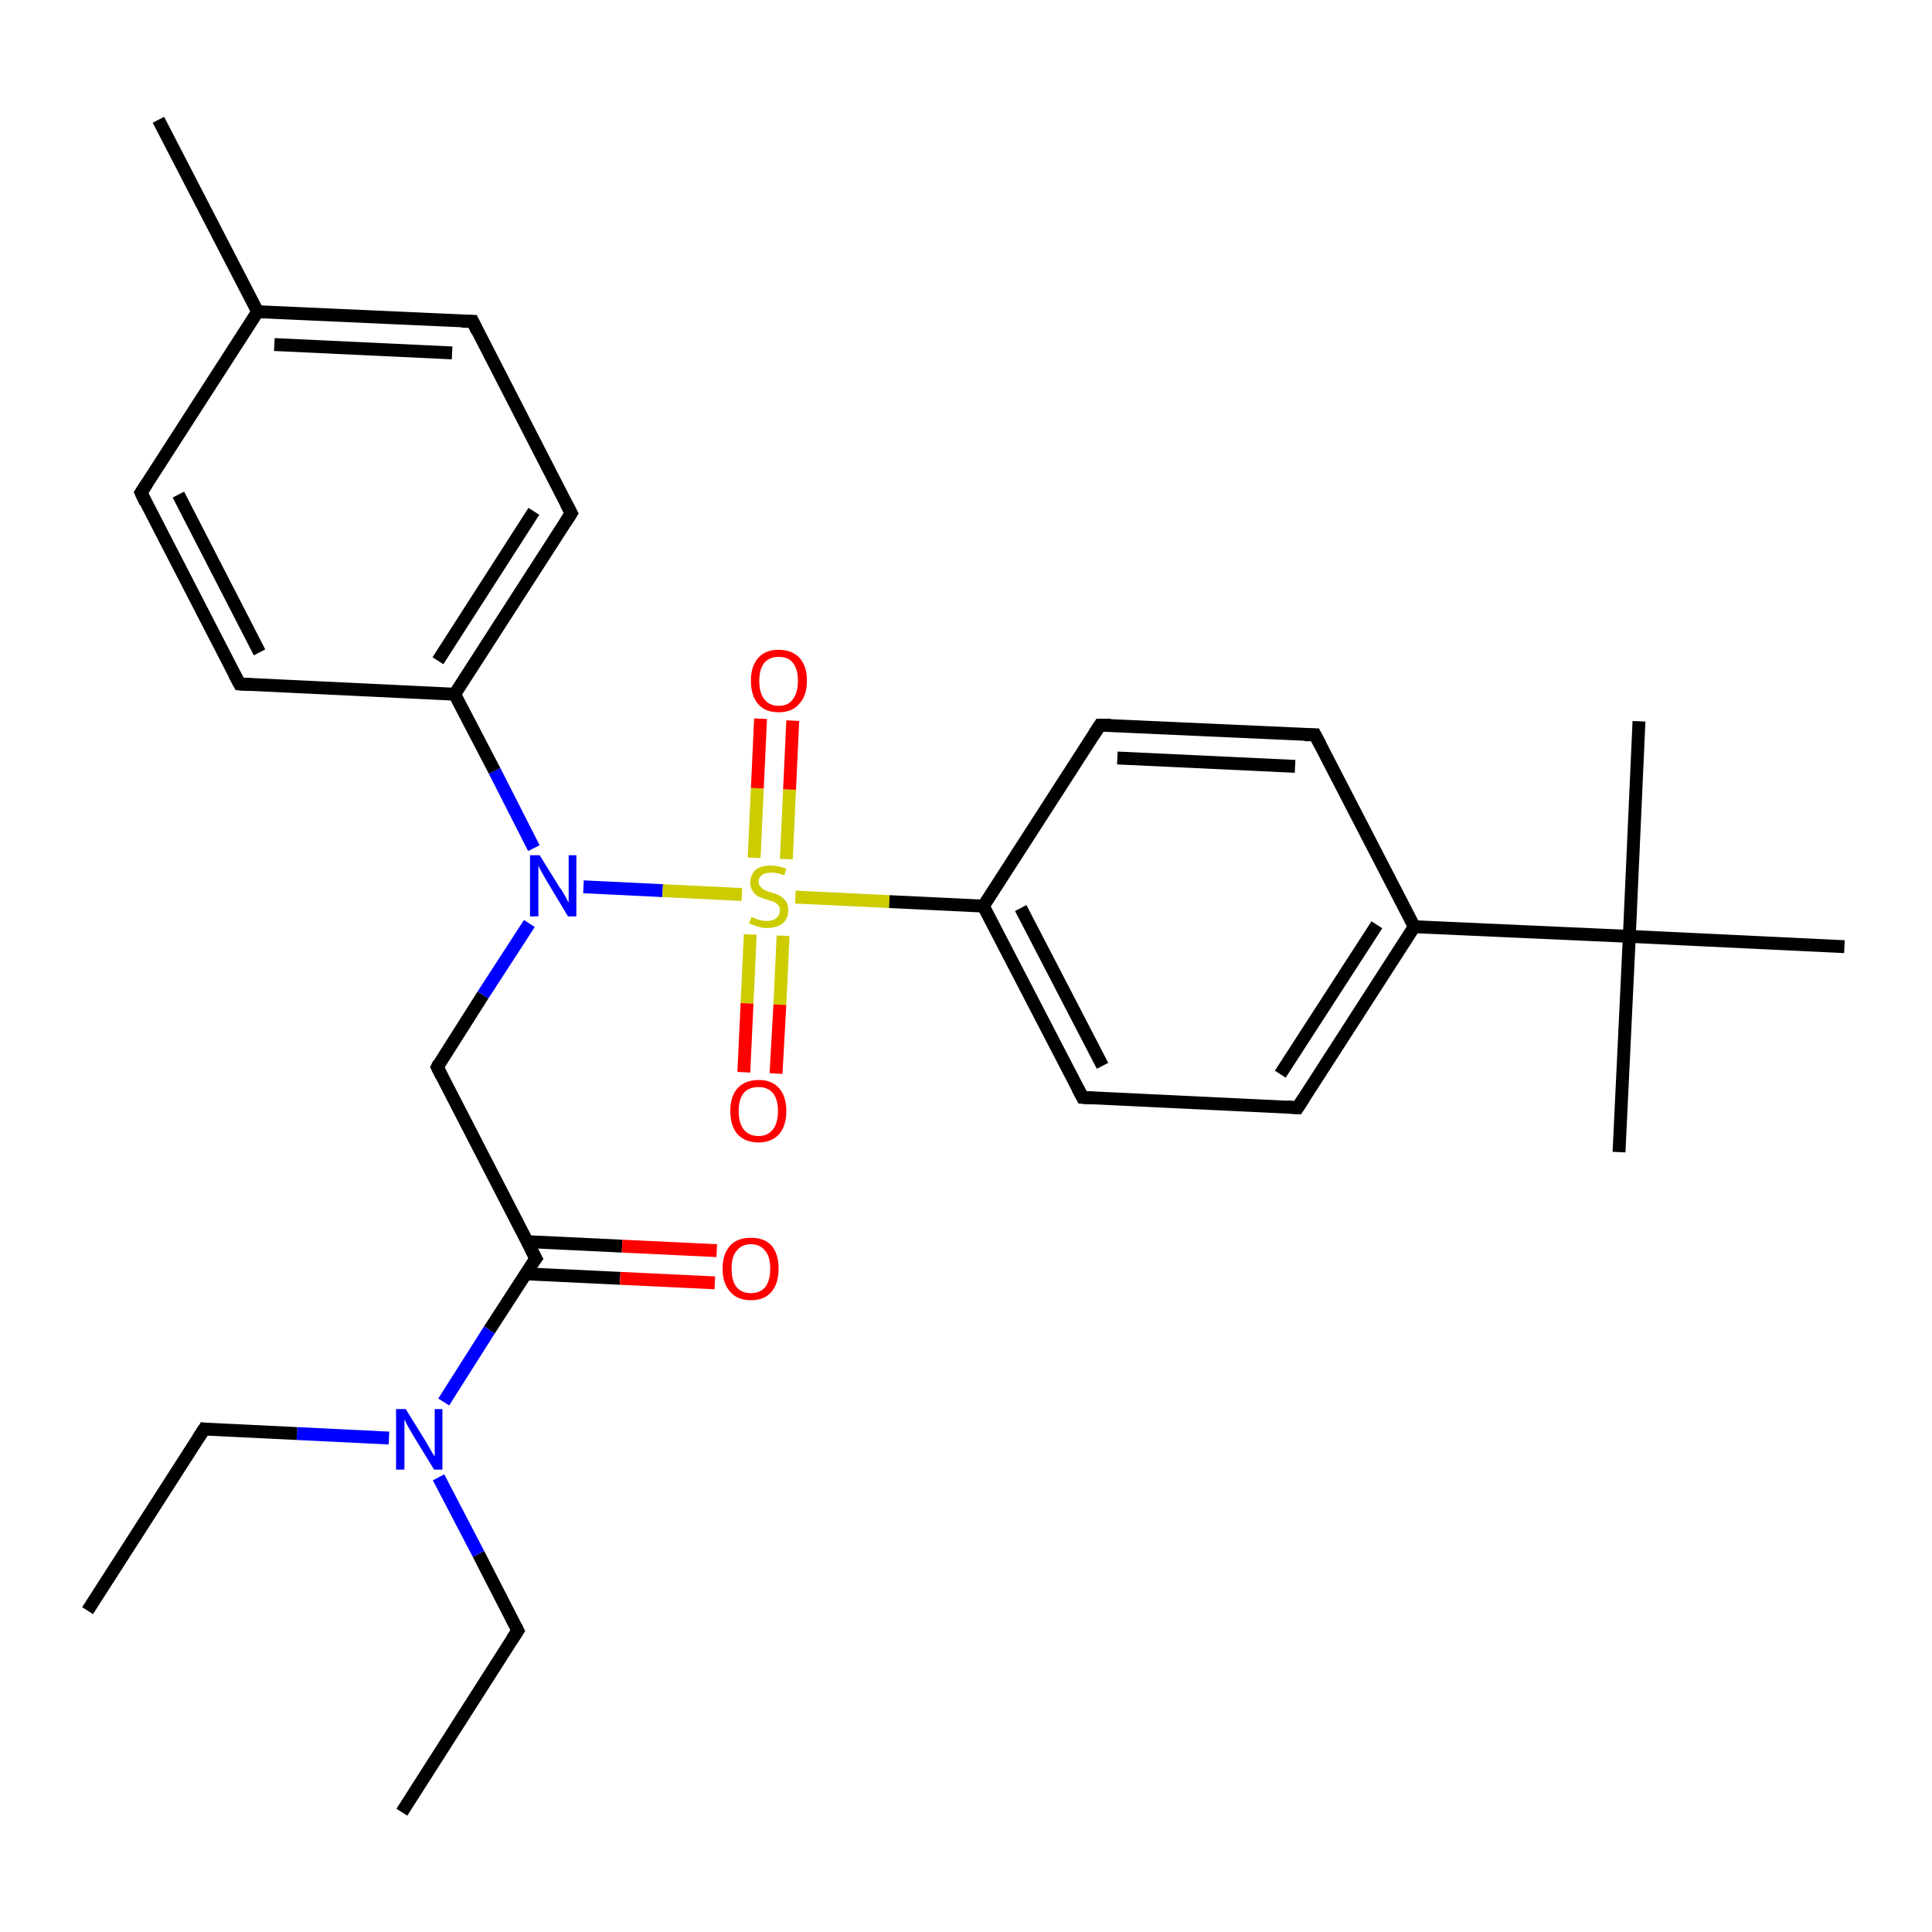 <?xml version='1.0' encoding='iso-8859-1'?>
<svg version='1.1' baseProfile='full'
              xmlns='http://www.w3.org/2000/svg'
                      xmlns:rdkit='http://www.rdkit.org/xml'
                      xmlns:xlink='http://www.w3.org/1999/xlink'
                  xml:space='preserve'
width='300px' height='300px' viewBox='0 0 300 300'>
<!-- END OF HEADER -->
<rect style='opacity:1.0;fill:#FFFFFF;stroke:none' width='300.0' height='300.0' x='0.0' y='0.0'> </rect>
<path class='bond-0 atom-0 atom-1' d='M 62.4,281.4 L 80.4,253.2' style='fill:none;fill-rule:evenodd;stroke:#000000;stroke-width:2.0px;stroke-linecap:butt;stroke-linejoin:miter;stroke-opacity:1' />
<path class='bond-1 atom-1 atom-2' d='M 80.4,253.2 L 74.3,241.3' style='fill:none;fill-rule:evenodd;stroke:#000000;stroke-width:2.0px;stroke-linecap:butt;stroke-linejoin:miter;stroke-opacity:1' />
<path class='bond-1 atom-1 atom-2' d='M 74.3,241.3 L 68.1,229.4' style='fill:none;fill-rule:evenodd;stroke:#0000FF;stroke-width:2.0px;stroke-linecap:butt;stroke-linejoin:miter;stroke-opacity:1' />
<path class='bond-2 atom-2 atom-3' d='M 60.4,223.3 L 46.1,222.6' style='fill:none;fill-rule:evenodd;stroke:#0000FF;stroke-width:2.0px;stroke-linecap:butt;stroke-linejoin:miter;stroke-opacity:1' />
<path class='bond-2 atom-2 atom-3' d='M 46.1,222.6 L 31.7,221.9' style='fill:none;fill-rule:evenodd;stroke:#000000;stroke-width:2.0px;stroke-linecap:butt;stroke-linejoin:miter;stroke-opacity:1' />
<path class='bond-3 atom-3 atom-4' d='M 31.7,221.9 L 13.6,250.1' style='fill:none;fill-rule:evenodd;stroke:#000000;stroke-width:2.0px;stroke-linecap:butt;stroke-linejoin:miter;stroke-opacity:1' />
<path class='bond-4 atom-2 atom-5' d='M 68.9,217.7 L 76.0,206.5' style='fill:none;fill-rule:evenodd;stroke:#0000FF;stroke-width:2.0px;stroke-linecap:butt;stroke-linejoin:miter;stroke-opacity:1' />
<path class='bond-4 atom-2 atom-5' d='M 76.0,206.5 L 83.2,195.4' style='fill:none;fill-rule:evenodd;stroke:#000000;stroke-width:2.0px;stroke-linecap:butt;stroke-linejoin:miter;stroke-opacity:1' />
<path class='bond-5 atom-5 atom-6' d='M 81.6,197.8 L 96.3,198.5' style='fill:none;fill-rule:evenodd;stroke:#000000;stroke-width:2.0px;stroke-linecap:butt;stroke-linejoin:miter;stroke-opacity:1' />
<path class='bond-5 atom-5 atom-6' d='M 96.3,198.5 L 111.0,199.2' style='fill:none;fill-rule:evenodd;stroke:#FF0000;stroke-width:2.0px;stroke-linecap:butt;stroke-linejoin:miter;stroke-opacity:1' />
<path class='bond-5 atom-5 atom-6' d='M 81.9,192.8 L 96.6,193.5' style='fill:none;fill-rule:evenodd;stroke:#000000;stroke-width:2.0px;stroke-linecap:butt;stroke-linejoin:miter;stroke-opacity:1' />
<path class='bond-5 atom-5 atom-6' d='M 96.6,193.5 L 111.3,194.2' style='fill:none;fill-rule:evenodd;stroke:#FF0000;stroke-width:2.0px;stroke-linecap:butt;stroke-linejoin:miter;stroke-opacity:1' />
<path class='bond-6 atom-5 atom-7' d='M 83.2,195.4 L 67.9,165.7' style='fill:none;fill-rule:evenodd;stroke:#000000;stroke-width:2.0px;stroke-linecap:butt;stroke-linejoin:miter;stroke-opacity:1' />
<path class='bond-7 atom-7 atom-8' d='M 67.9,165.7 L 75.0,154.5' style='fill:none;fill-rule:evenodd;stroke:#000000;stroke-width:2.0px;stroke-linecap:butt;stroke-linejoin:miter;stroke-opacity:1' />
<path class='bond-7 atom-7 atom-8' d='M 75.0,154.5 L 82.2,143.4' style='fill:none;fill-rule:evenodd;stroke:#0000FF;stroke-width:2.0px;stroke-linecap:butt;stroke-linejoin:miter;stroke-opacity:1' />
<path class='bond-8 atom-8 atom-9' d='M 82.9,131.7 L 76.8,119.7' style='fill:none;fill-rule:evenodd;stroke:#0000FF;stroke-width:2.0px;stroke-linecap:butt;stroke-linejoin:miter;stroke-opacity:1' />
<path class='bond-8 atom-8 atom-9' d='M 76.8,119.7 L 70.6,107.8' style='fill:none;fill-rule:evenodd;stroke:#000000;stroke-width:2.0px;stroke-linecap:butt;stroke-linejoin:miter;stroke-opacity:1' />
<path class='bond-9 atom-9 atom-10' d='M 70.6,107.8 L 88.7,79.7' style='fill:none;fill-rule:evenodd;stroke:#000000;stroke-width:2.0px;stroke-linecap:butt;stroke-linejoin:miter;stroke-opacity:1' />
<path class='bond-9 atom-9 atom-10' d='M 68.0,102.6 L 82.9,79.4' style='fill:none;fill-rule:evenodd;stroke:#000000;stroke-width:2.0px;stroke-linecap:butt;stroke-linejoin:miter;stroke-opacity:1' />
<path class='bond-10 atom-10 atom-11' d='M 88.7,79.7 L 73.4,49.9' style='fill:none;fill-rule:evenodd;stroke:#000000;stroke-width:2.0px;stroke-linecap:butt;stroke-linejoin:miter;stroke-opacity:1' />
<path class='bond-11 atom-11 atom-12' d='M 73.4,49.9 L 40.0,48.4' style='fill:none;fill-rule:evenodd;stroke:#000000;stroke-width:2.0px;stroke-linecap:butt;stroke-linejoin:miter;stroke-opacity:1' />
<path class='bond-11 atom-11 atom-12' d='M 70.2,54.8 L 42.6,53.5' style='fill:none;fill-rule:evenodd;stroke:#000000;stroke-width:2.0px;stroke-linecap:butt;stroke-linejoin:miter;stroke-opacity:1' />
<path class='bond-12 atom-12 atom-13' d='M 40.0,48.4 L 24.6,18.6' style='fill:none;fill-rule:evenodd;stroke:#000000;stroke-width:2.0px;stroke-linecap:butt;stroke-linejoin:miter;stroke-opacity:1' />
<path class='bond-13 atom-12 atom-14' d='M 40.0,48.4 L 21.9,76.5' style='fill:none;fill-rule:evenodd;stroke:#000000;stroke-width:2.0px;stroke-linecap:butt;stroke-linejoin:miter;stroke-opacity:1' />
<path class='bond-14 atom-14 atom-15' d='M 21.9,76.5 L 37.2,106.2' style='fill:none;fill-rule:evenodd;stroke:#000000;stroke-width:2.0px;stroke-linecap:butt;stroke-linejoin:miter;stroke-opacity:1' />
<path class='bond-14 atom-14 atom-15' d='M 27.7,76.8 L 40.3,101.3' style='fill:none;fill-rule:evenodd;stroke:#000000;stroke-width:2.0px;stroke-linecap:butt;stroke-linejoin:miter;stroke-opacity:1' />
<path class='bond-15 atom-8 atom-16' d='M 90.6,137.7 L 102.9,138.3' style='fill:none;fill-rule:evenodd;stroke:#0000FF;stroke-width:2.0px;stroke-linecap:butt;stroke-linejoin:miter;stroke-opacity:1' />
<path class='bond-15 atom-8 atom-16' d='M 102.9,138.3 L 115.2,138.9' style='fill:none;fill-rule:evenodd;stroke:#CCCC00;stroke-width:2.0px;stroke-linecap:butt;stroke-linejoin:miter;stroke-opacity:1' />
<path class='bond-16 atom-16 atom-17' d='M 122.1,133.4 L 122.6,122.6' style='fill:none;fill-rule:evenodd;stroke:#CCCC00;stroke-width:2.0px;stroke-linecap:butt;stroke-linejoin:miter;stroke-opacity:1' />
<path class='bond-16 atom-16 atom-17' d='M 122.6,122.6 L 123.1,111.9' style='fill:none;fill-rule:evenodd;stroke:#FF0000;stroke-width:2.0px;stroke-linecap:butt;stroke-linejoin:miter;stroke-opacity:1' />
<path class='bond-16 atom-16 atom-17' d='M 117.1,133.2 L 117.6,122.4' style='fill:none;fill-rule:evenodd;stroke:#CCCC00;stroke-width:2.0px;stroke-linecap:butt;stroke-linejoin:miter;stroke-opacity:1' />
<path class='bond-16 atom-16 atom-17' d='M 117.6,122.4 L 118.1,111.6' style='fill:none;fill-rule:evenodd;stroke:#FF0000;stroke-width:2.0px;stroke-linecap:butt;stroke-linejoin:miter;stroke-opacity:1' />
<path class='bond-17 atom-16 atom-18' d='M 116.5,145.1 L 116.0,155.8' style='fill:none;fill-rule:evenodd;stroke:#CCCC00;stroke-width:2.0px;stroke-linecap:butt;stroke-linejoin:miter;stroke-opacity:1' />
<path class='bond-17 atom-16 atom-18' d='M 116.0,155.8 L 115.5,166.5' style='fill:none;fill-rule:evenodd;stroke:#FF0000;stroke-width:2.0px;stroke-linecap:butt;stroke-linejoin:miter;stroke-opacity:1' />
<path class='bond-17 atom-16 atom-18' d='M 121.6,145.3 L 121.1,156.0' style='fill:none;fill-rule:evenodd;stroke:#CCCC00;stroke-width:2.0px;stroke-linecap:butt;stroke-linejoin:miter;stroke-opacity:1' />
<path class='bond-17 atom-16 atom-18' d='M 121.1,156.0 L 120.5,166.7' style='fill:none;fill-rule:evenodd;stroke:#FF0000;stroke-width:2.0px;stroke-linecap:butt;stroke-linejoin:miter;stroke-opacity:1' />
<path class='bond-18 atom-16 atom-19' d='M 123.5,139.3 L 138.1,140.0' style='fill:none;fill-rule:evenodd;stroke:#CCCC00;stroke-width:2.0px;stroke-linecap:butt;stroke-linejoin:miter;stroke-opacity:1' />
<path class='bond-18 atom-16 atom-19' d='M 138.1,140.0 L 152.7,140.7' style='fill:none;fill-rule:evenodd;stroke:#000000;stroke-width:2.0px;stroke-linecap:butt;stroke-linejoin:miter;stroke-opacity:1' />
<path class='bond-19 atom-19 atom-20' d='M 152.7,140.7 L 168.1,170.4' style='fill:none;fill-rule:evenodd;stroke:#000000;stroke-width:2.0px;stroke-linecap:butt;stroke-linejoin:miter;stroke-opacity:1' />
<path class='bond-19 atom-19 atom-20' d='M 158.5,141.0 L 171.2,165.5' style='fill:none;fill-rule:evenodd;stroke:#000000;stroke-width:2.0px;stroke-linecap:butt;stroke-linejoin:miter;stroke-opacity:1' />
<path class='bond-20 atom-20 atom-21' d='M 168.1,170.4 L 201.5,172.0' style='fill:none;fill-rule:evenodd;stroke:#000000;stroke-width:2.0px;stroke-linecap:butt;stroke-linejoin:miter;stroke-opacity:1' />
<path class='bond-21 atom-21 atom-22' d='M 201.5,172.0 L 219.6,143.9' style='fill:none;fill-rule:evenodd;stroke:#000000;stroke-width:2.0px;stroke-linecap:butt;stroke-linejoin:miter;stroke-opacity:1' />
<path class='bond-21 atom-21 atom-22' d='M 198.8,166.8 L 213.8,143.6' style='fill:none;fill-rule:evenodd;stroke:#000000;stroke-width:2.0px;stroke-linecap:butt;stroke-linejoin:miter;stroke-opacity:1' />
<path class='bond-22 atom-22 atom-23' d='M 219.6,143.9 L 204.2,114.1' style='fill:none;fill-rule:evenodd;stroke:#000000;stroke-width:2.0px;stroke-linecap:butt;stroke-linejoin:miter;stroke-opacity:1' />
<path class='bond-23 atom-23 atom-24' d='M 204.2,114.1 L 170.8,112.6' style='fill:none;fill-rule:evenodd;stroke:#000000;stroke-width:2.0px;stroke-linecap:butt;stroke-linejoin:miter;stroke-opacity:1' />
<path class='bond-23 atom-23 atom-24' d='M 201.1,119.0 L 173.5,117.7' style='fill:none;fill-rule:evenodd;stroke:#000000;stroke-width:2.0px;stroke-linecap:butt;stroke-linejoin:miter;stroke-opacity:1' />
<path class='bond-24 atom-22 atom-25' d='M 219.6,143.9 L 253.0,145.4' style='fill:none;fill-rule:evenodd;stroke:#000000;stroke-width:2.0px;stroke-linecap:butt;stroke-linejoin:miter;stroke-opacity:1' />
<path class='bond-25 atom-25 atom-26' d='M 253.0,145.4 L 251.4,178.9' style='fill:none;fill-rule:evenodd;stroke:#000000;stroke-width:2.0px;stroke-linecap:butt;stroke-linejoin:miter;stroke-opacity:1' />
<path class='bond-26 atom-25 atom-27' d='M 253.0,145.4 L 254.5,112.0' style='fill:none;fill-rule:evenodd;stroke:#000000;stroke-width:2.0px;stroke-linecap:butt;stroke-linejoin:miter;stroke-opacity:1' />
<path class='bond-27 atom-25 atom-28' d='M 253.0,145.4 L 286.4,147.0' style='fill:none;fill-rule:evenodd;stroke:#000000;stroke-width:2.0px;stroke-linecap:butt;stroke-linejoin:miter;stroke-opacity:1' />
<path class='bond-28 atom-15 atom-9' d='M 37.2,106.2 L 70.6,107.8' style='fill:none;fill-rule:evenodd;stroke:#000000;stroke-width:2.0px;stroke-linecap:butt;stroke-linejoin:miter;stroke-opacity:1' />
<path class='bond-29 atom-24 atom-19' d='M 170.8,112.6 L 152.7,140.7' style='fill:none;fill-rule:evenodd;stroke:#000000;stroke-width:2.0px;stroke-linecap:butt;stroke-linejoin:miter;stroke-opacity:1' />
<path d='M 79.5,254.6 L 80.4,253.2 L 80.1,252.6' style='fill:none;stroke:#000000;stroke-width:2.0px;stroke-linecap:butt;stroke-linejoin:miter;stroke-opacity:1;' />
<path d='M 32.4,222.0 L 31.7,221.9 L 30.8,223.3' style='fill:none;stroke:#000000;stroke-width:2.0px;stroke-linecap:butt;stroke-linejoin:miter;stroke-opacity:1;' />
<path d='M 82.8,195.9 L 83.2,195.4 L 82.4,193.9' style='fill:none;stroke:#000000;stroke-width:2.0px;stroke-linecap:butt;stroke-linejoin:miter;stroke-opacity:1;' />
<path d='M 68.6,167.1 L 67.9,165.7 L 68.2,165.1' style='fill:none;stroke:#000000;stroke-width:2.0px;stroke-linecap:butt;stroke-linejoin:miter;stroke-opacity:1;' />
<path d='M 87.8,81.1 L 88.7,79.7 L 87.9,78.2' style='fill:none;stroke:#000000;stroke-width:2.0px;stroke-linecap:butt;stroke-linejoin:miter;stroke-opacity:1;' />
<path d='M 74.1,51.4 L 73.4,49.9 L 71.7,49.9' style='fill:none;stroke:#000000;stroke-width:2.0px;stroke-linecap:butt;stroke-linejoin:miter;stroke-opacity:1;' />
<path d='M 22.8,75.1 L 21.9,76.5 L 22.6,78.0' style='fill:none;stroke:#000000;stroke-width:2.0px;stroke-linecap:butt;stroke-linejoin:miter;stroke-opacity:1;' />
<path d='M 36.4,104.7 L 37.2,106.2 L 38.9,106.3' style='fill:none;stroke:#000000;stroke-width:2.0px;stroke-linecap:butt;stroke-linejoin:miter;stroke-opacity:1;' />
<path d='M 167.3,168.9 L 168.1,170.4 L 169.7,170.5' style='fill:none;stroke:#000000;stroke-width:2.0px;stroke-linecap:butt;stroke-linejoin:miter;stroke-opacity:1;' />
<path d='M 199.8,171.9 L 201.5,172.0 L 202.4,170.6' style='fill:none;stroke:#000000;stroke-width:2.0px;stroke-linecap:butt;stroke-linejoin:miter;stroke-opacity:1;' />
<path d='M 205.0,115.6 L 204.2,114.1 L 202.6,114.1' style='fill:none;stroke:#000000;stroke-width:2.0px;stroke-linecap:butt;stroke-linejoin:miter;stroke-opacity:1;' />
<path d='M 172.5,112.6 L 170.8,112.6 L 169.9,114.0' style='fill:none;stroke:#000000;stroke-width:2.0px;stroke-linecap:butt;stroke-linejoin:miter;stroke-opacity:1;' />
<path class='atom-2' d='M 63.0 218.8
L 66.1 223.8
Q 66.4 224.3, 66.9 225.2
Q 67.4 226.1, 67.5 226.1
L 67.5 218.8
L 68.7 218.8
L 68.7 228.2
L 67.4 228.2
L 64.1 222.8
Q 63.7 222.1, 63.3 221.4
Q 62.9 220.6, 62.8 220.4
L 62.8 228.2
L 61.5 228.2
L 61.5 218.8
L 63.0 218.8
' fill='#0000FF'/>
<path class='atom-6' d='M 112.2 197.0
Q 112.2 194.7, 113.4 193.4
Q 114.5 192.2, 116.6 192.2
Q 118.7 192.2, 119.8 193.4
Q 120.9 194.7, 120.9 197.0
Q 120.9 199.3, 119.8 200.6
Q 118.7 201.9, 116.6 201.9
Q 114.5 201.9, 113.4 200.6
Q 112.2 199.3, 112.2 197.0
M 116.6 200.8
Q 118.0 200.8, 118.8 199.9
Q 119.6 198.9, 119.6 197.0
Q 119.6 195.1, 118.8 194.2
Q 118.0 193.2, 116.6 193.2
Q 115.2 193.2, 114.4 194.2
Q 113.6 195.1, 113.6 197.0
Q 113.6 198.9, 114.4 199.9
Q 115.2 200.8, 116.6 200.8
' fill='#FF0000'/>
<path class='atom-8' d='M 83.8 132.8
L 86.9 137.8
Q 87.3 138.3, 87.8 139.2
Q 88.2 140.1, 88.3 140.1
L 88.3 132.8
L 89.5 132.8
L 89.5 142.3
L 88.2 142.3
L 84.9 136.8
Q 84.5 136.1, 84.1 135.4
Q 83.7 134.7, 83.6 134.4
L 83.6 142.3
L 82.3 142.3
L 82.3 132.8
L 83.8 132.8
' fill='#0000FF'/>
<path class='atom-16' d='M 116.7 142.4
Q 116.8 142.4, 117.2 142.6
Q 117.7 142.8, 118.1 142.9
Q 118.6 143.0, 119.1 143.0
Q 120.0 143.0, 120.5 142.6
Q 121.1 142.1, 121.1 141.4
Q 121.1 140.8, 120.8 140.5
Q 120.5 140.2, 120.1 140.0
Q 119.7 139.9, 119.1 139.7
Q 118.2 139.4, 117.7 139.2
Q 117.2 138.9, 116.9 138.4
Q 116.5 137.9, 116.5 137.0
Q 116.5 135.9, 117.3 135.1
Q 118.1 134.4, 119.7 134.4
Q 120.8 134.4, 122.1 134.9
L 121.8 135.9
Q 120.6 135.5, 119.8 135.5
Q 118.8 135.5, 118.3 135.9
Q 117.8 136.2, 117.8 136.9
Q 117.8 137.4, 118.1 137.7
Q 118.4 138.0, 118.7 138.2
Q 119.1 138.4, 119.8 138.6
Q 120.6 138.8, 121.1 139.1
Q 121.6 139.4, 122.0 139.9
Q 122.4 140.4, 122.4 141.4
Q 122.4 142.7, 121.5 143.4
Q 120.6 144.1, 119.2 144.1
Q 118.3 144.1, 117.7 143.9
Q 117.1 143.7, 116.3 143.4
L 116.7 142.4
' fill='#CCCC00'/>
<path class='atom-17' d='M 116.6 105.7
Q 116.6 103.5, 117.7 102.2
Q 118.8 100.9, 120.9 100.9
Q 123.0 100.9, 124.2 102.2
Q 125.3 103.5, 125.3 105.7
Q 125.3 108.0, 124.1 109.3
Q 123.0 110.6, 120.9 110.6
Q 118.8 110.6, 117.7 109.3
Q 116.6 108.0, 116.6 105.7
M 120.9 109.6
Q 122.4 109.6, 123.1 108.6
Q 123.9 107.6, 123.9 105.7
Q 123.9 103.9, 123.1 102.9
Q 122.4 102.0, 120.9 102.0
Q 119.5 102.0, 118.7 102.9
Q 117.9 103.9, 117.9 105.7
Q 117.9 107.6, 118.7 108.6
Q 119.5 109.6, 120.9 109.6
' fill='#FF0000'/>
<path class='atom-18' d='M 113.4 172.5
Q 113.4 170.3, 114.5 169.0
Q 115.7 167.7, 117.8 167.7
Q 119.9 167.7, 121.0 169.0
Q 122.1 170.3, 122.1 172.5
Q 122.1 174.8, 121.0 176.1
Q 119.8 177.4, 117.8 177.4
Q 115.7 177.4, 114.5 176.1
Q 113.4 174.8, 113.4 172.5
M 117.8 176.4
Q 119.2 176.4, 120.0 175.4
Q 120.8 174.4, 120.8 172.5
Q 120.8 170.7, 120.0 169.7
Q 119.2 168.8, 117.8 168.8
Q 116.3 168.8, 115.5 169.7
Q 114.7 170.7, 114.7 172.5
Q 114.7 174.4, 115.5 175.4
Q 116.3 176.4, 117.8 176.4
' fill='#FF0000'/>
</svg>
